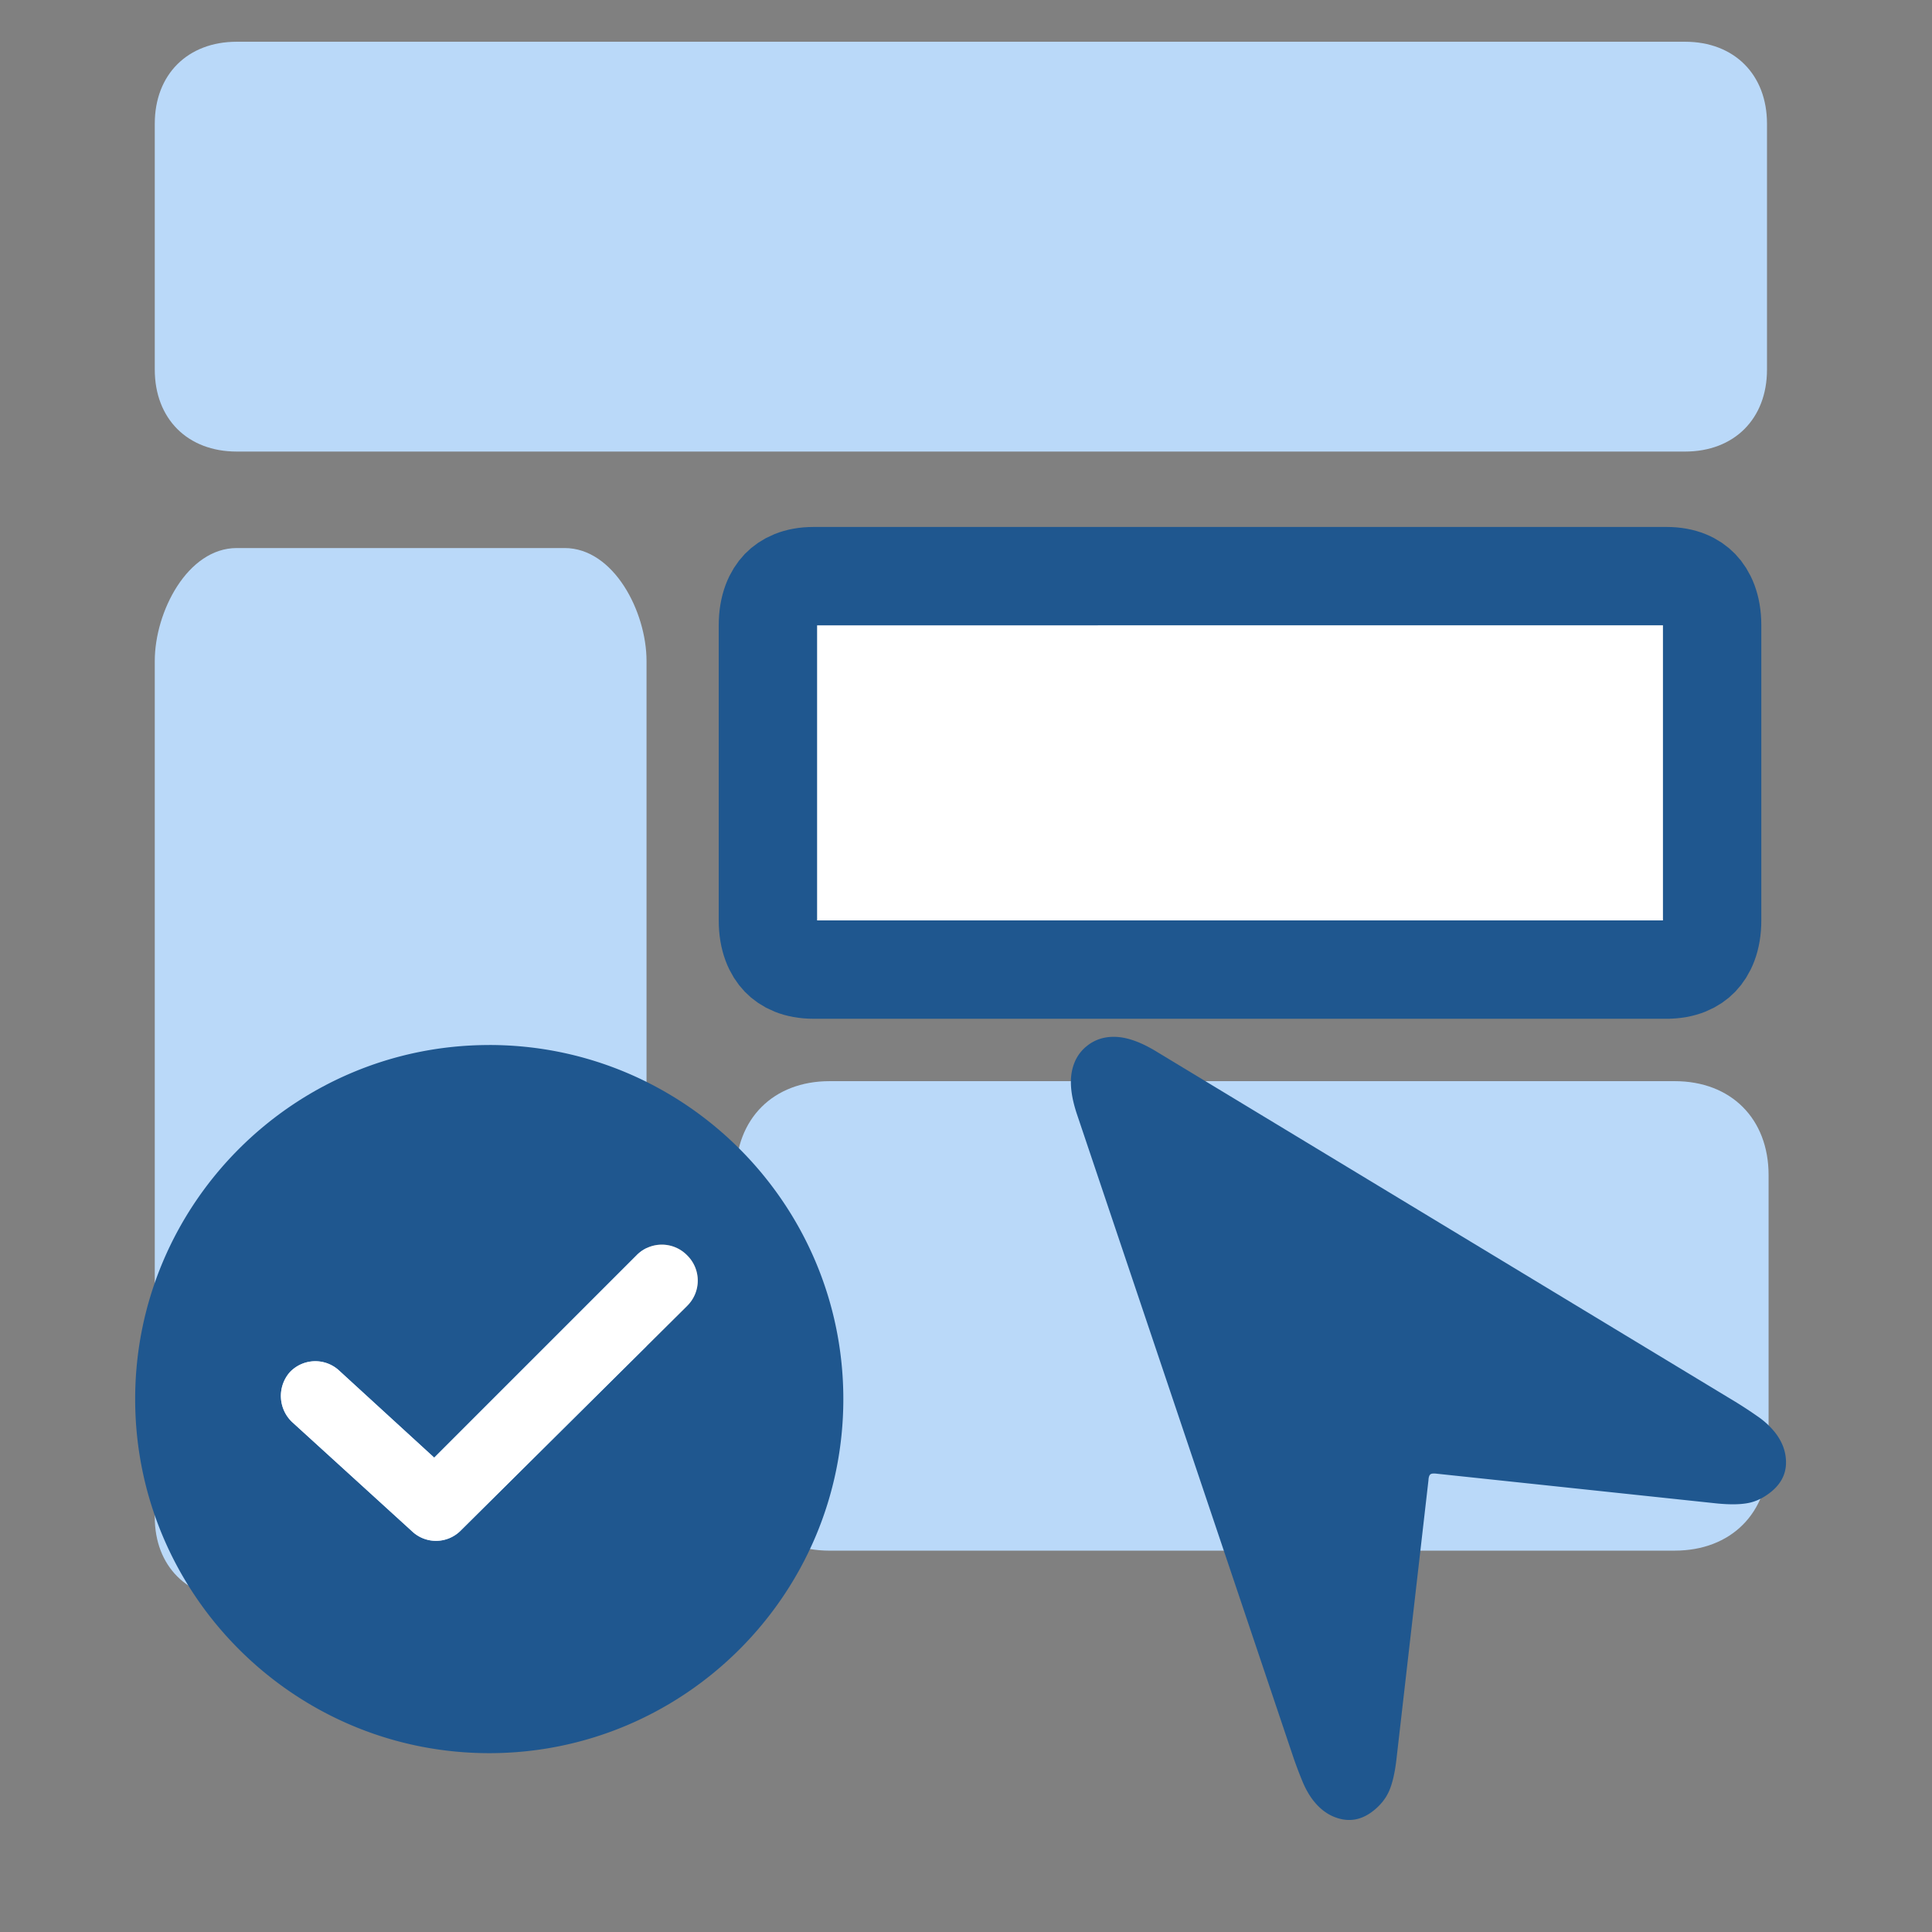 <svg xmlns="http://www.w3.org/2000/svg" fill="none" viewBox="0 0 81 81"><rect x="0" y="0" width="81" height="81" fill="#808080" stroke="none"/><path d="M69.869 40.65H34.106c-.7 0-1.134-.231-1.396-.503-.268-.279-.515-.768-.515-1.559v-12.37c0-.792.247-1.28.515-1.56.262-.271.696-.503 1.396-.503H69.87c.7 0 1.134.232 1.396.503.269.28.516.768.516 1.56v12.37c0 .791-.247 1.28-.516 1.56-.262.27-.696.502-1.396.502Z" fill="#fff" stroke="#1F578F" stroke-width="4.124"/><path d="M70.212 65.012h-35.43c-2.362 0-3.936-1.575-3.936-3.937v-11.81c0-2.362 1.574-3.937 3.936-3.937h35.43c2.362 0 3.937 1.575 3.937 3.937v11.81c0 2.362-1.575 3.936-3.937 3.936m.434-46.079H9.926c-2.062 0-3.437-1.375-3.437-3.437V5.186c0-2.061 1.375-3.436 3.437-3.436h60.72c2.061 0 3.436 1.375 3.436 3.436v10.31c0 2.061-1.374 3.436-3.436 3.436M23.67 22.977H9.926c-2.062 0-3.437 2.671-3.437 4.733v35.894c0 2.062 1.375 3.436 3.437 3.436H23.67c2.062 0 3.436-1.374 3.436-3.436V27.71c0-2.062-1.374-4.733-3.436-4.733" fill="#BAD9F9"/><g clip-path="url(#a)"><path d="M57.587 75.912q.45-.362.652-.824.201-.462.3-1.263l1.35-11.766q.009-.189.082-.247.06-.05.259-.027l11.766 1.249q.804.077 1.298-.019.495-.096.946-.458.623-.498.639-1.203t-.483-1.327a3.4 3.4 0 0 0-.708-.645q-.435-.304-.871-.574L48.48 44.084q-.938-.57-1.662-.611-.725-.04-1.25.38-.524.421-.641 1.136-.118.717.235 1.756l9.073 26.963q.169.486.37.975.203.49.477.831.499.622 1.19.76.691.136 1.314-.362" fill="#1F578F"/></g><path d="M20.512 43.813c-8.185 0-14.845 6.66-14.845 14.844 0 8.186 6.66 14.845 14.845 14.845s14.845-6.66 14.845-14.844c0-8.186-6.66-14.846-14.845-14.846m8.297 10.938-9.488 9.413a1.46 1.46 0 0 1-2.046.037l-5.023-4.576a1.51 1.51 0 0 1-.111-2.084 1.47 1.47 0 0 1 2.083-.074l3.981 3.646 8.483-8.483a1.48 1.48 0 0 1 2.12 0 1.483 1.483 0 0 1 0 2.12" fill="#1F578F"/><path d="m28.809 54.75-9.488 9.414a1.46 1.46 0 0 1-2.046.037l-5.023-4.576a1.51 1.51 0 0 1-.111-2.084 1.47 1.47 0 0 1 2.083-.074l3.981 3.646 8.483-8.483a1.48 1.48 0 0 1 2.12 0 1.483 1.483 0 0 1 0 2.12" fill="#fff"/><defs><clipPath id="a"><path d="M35.907 51.602 55.22 36.114 76.187 62.26 56.873 77.747z" fill="#fff"/></clipPath></defs></svg>